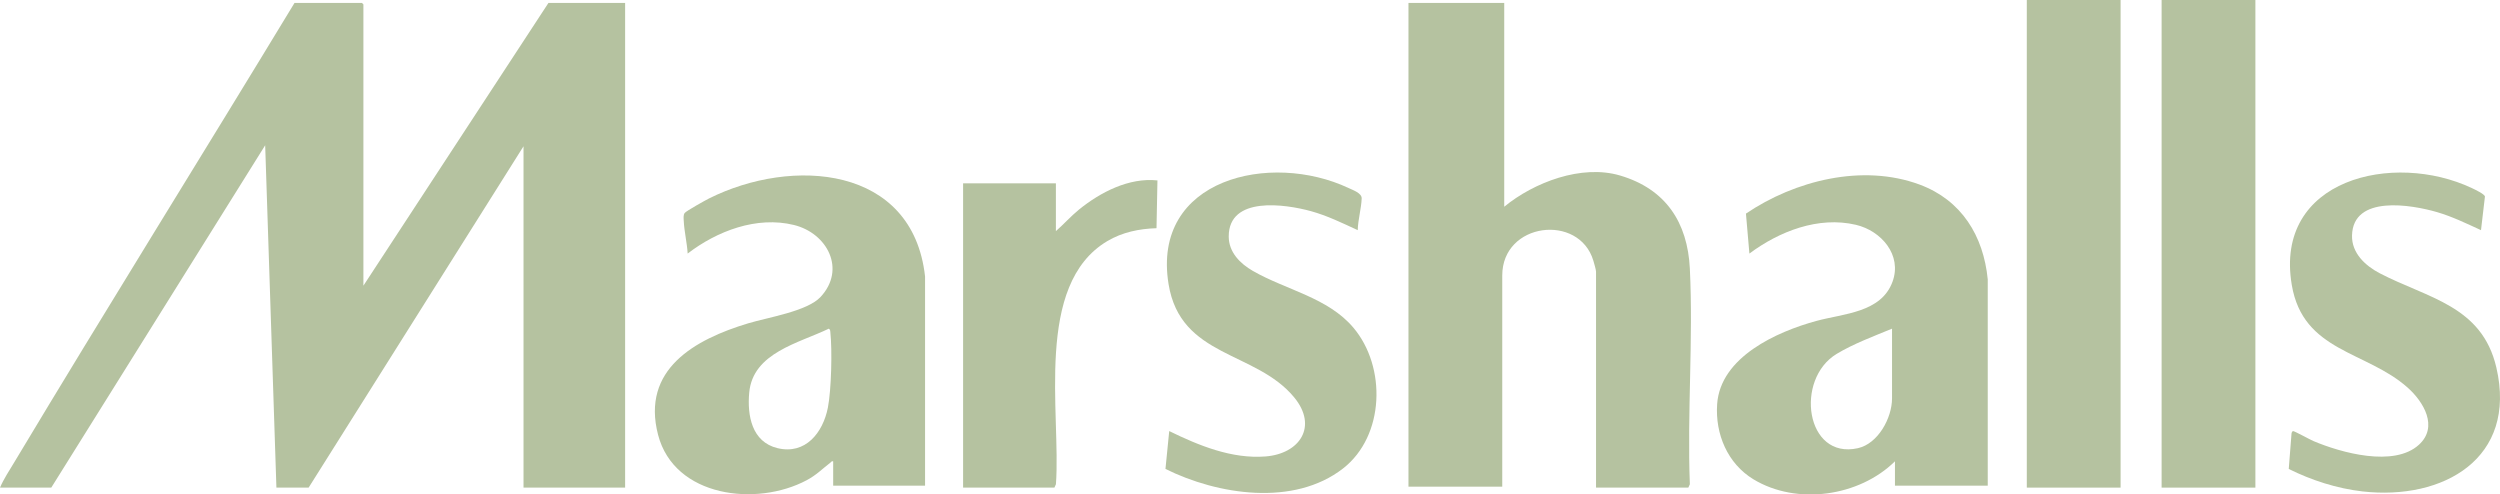 <svg viewBox="0 0 658.71 130.28" xmlns="http://www.w3.org/2000/svg" data-name="Layer 1" id="Layer_1">
  <defs>
    <style>
      .cls-1 {
        fill: #b5c2a0;
      }
    </style>
  </defs>
  <path d="M95.74,75.29L144.51.77h20.2v127.71h-26.77V38.54l-56.62,89.94h-8.49l-2.96-90.2L13.51,128.48H0c.99-2.32,2.45-4.48,3.75-6.66C28.06,81.29,53.1,41.18,77.6.77h17.76l.39.39v74.13Z" class="cls-1"></path>
  <path d="M396.34.77v53.7c7.85-6.44,20.38-11.22,30.51-8.23,12.04,3.55,17.8,12.34,18.4,24.54.91,18.67-.72,38.07,0,56.81l-.4.89h-24.32v-56.92c0-.45-.53-2.31-.71-2.89-3.76-12.5-24-10.11-24,3.92v55.63h-24.71V.77h25.22Z" class="cls-1"></path>
  <path d="M523.74,127.97h-24.45v-6.42c-9.43,9.29-25.88,11.66-37.3,4.73-6.8-4.13-10.09-11.91-9.55-19.78.85-12.43,15.72-19.1,26.15-21.94,7.15-1.95,17.04-2.15,20.05-10.3,2.61-7.06-2.96-13.46-9.65-15.03-9.88-2.32-20.22,1.74-28.05,7.58l-.91-10.53c12.87-8.71,30.71-13.22,45.75-7.65,11.05,4.1,16.83,13.49,17.96,24.98v54.36ZM498.52,86.6c-4.77,1.97-10.17,3.98-14.58,6.64-11.11,6.69-8.21,27.95,5.59,24.85,5.34-1.2,8.99-7.98,8.99-13.12v-18.37Z" class="cls-1"></path>
  <path d="M243.72,127.97h-24.19v-6.42c-.45-.11-.51.19-.77.38-2.18,1.67-3.62,3.22-6.21,4.6-13.19,7.04-34.88,4.51-39.16-11.97-4.47-17.22,9.62-25.11,23.75-29.37,5.14-1.55,15.53-3.16,19.05-6.93,6.82-7.3,1.78-16.82-7-18.98-9.81-2.41-20.28,1.6-28,7.53-.16-2.79-.91-5.86-1.03-8.61-.03-.66-.16-1.52.24-2.07s5.47-3.36,6.44-3.85c21.83-10.91,53.64-8.75,56.9,20.56v55.13ZM218.38,86.6c-7.87,3.81-20.01,6.32-20.97,16.83-.56,6.04.67,13.01,7.45,14.65,7.38,1.79,11.98-4.1,13.27-10.66.92-4.68,1.17-15.17.65-19.94-.04-.39-.03-.64-.4-.88Z" class="cls-1"></path>
  <rect height="128.48" width="24.71" x="534.03" class="cls-1"></rect>
  <rect height="128.48" width="24.71" x="569.55" class="cls-1"></rect>
  <path d="M357.74,60.64c-4.04-1.86-8.03-3.82-12.35-5.01-6.78-1.86-21.65-4.05-21.64,6.68,0,4.15,3.01,7.16,6.37,9.08,8.72,5.01,19.75,6.99,26.47,14.94,8.74,10.33,8.28,28.55-2.73,37.11-12.96,10.08-33.01,6.95-46.78.12l.99-9.98c7.76,3.8,16.48,7.38,25.36,6.69,9.06-.71,13.85-7.92,7.58-15.55-10.13-12.32-29.96-10.4-33.12-29.89-4.51-27.83,26.94-34.96,47.45-25.28,1.14.54,3.49,1.34,3.44,2.73-.1,2.64-.98,5.66-1.04,8.36Z" class="cls-1"></path>
  <path d="M653.7,60.64c-3.81-1.74-7.54-3.57-11.58-4.75-6.76-1.97-22.15-4.61-22.4,6.16-.11,4.64,3.51,7.97,7.3,9.95,12.65,6.59,26.93,8.51,30.73,24.83,5.57,23.94-13.98,35.07-35.28,32.65-6.67-.76-13.45-2.94-19.42-5.92l.73-9.34c0-.22.22-.61.39-.64.29-.06,4.51,2.26,5.35,2.62,7.31,3.09,21.25,6.99,27.83.98,5.19-4.74,1.22-11.31-2.95-15.03-10.93-9.74-27.56-9.4-30.55-27.05-4.75-28,26.83-35.28,47.45-25.54.71.34,3.39,1.59,3.44,2.23l-1.04,8.87Z" class="cls-1"></path>
  <path d="M278.21,60.9c2.08-1.82,3.9-3.9,6.05-5.65,5.66-4.6,13.23-8.52,20.71-7.71l-.25,12.59c-4.56.14-9,1.05-12.95,3.39-19.37,11.49-12.19,45.44-13.55,64.07l-.4.89h-24.06V48.31h24.45v12.59Z" class="cls-1"></path>
</svg>